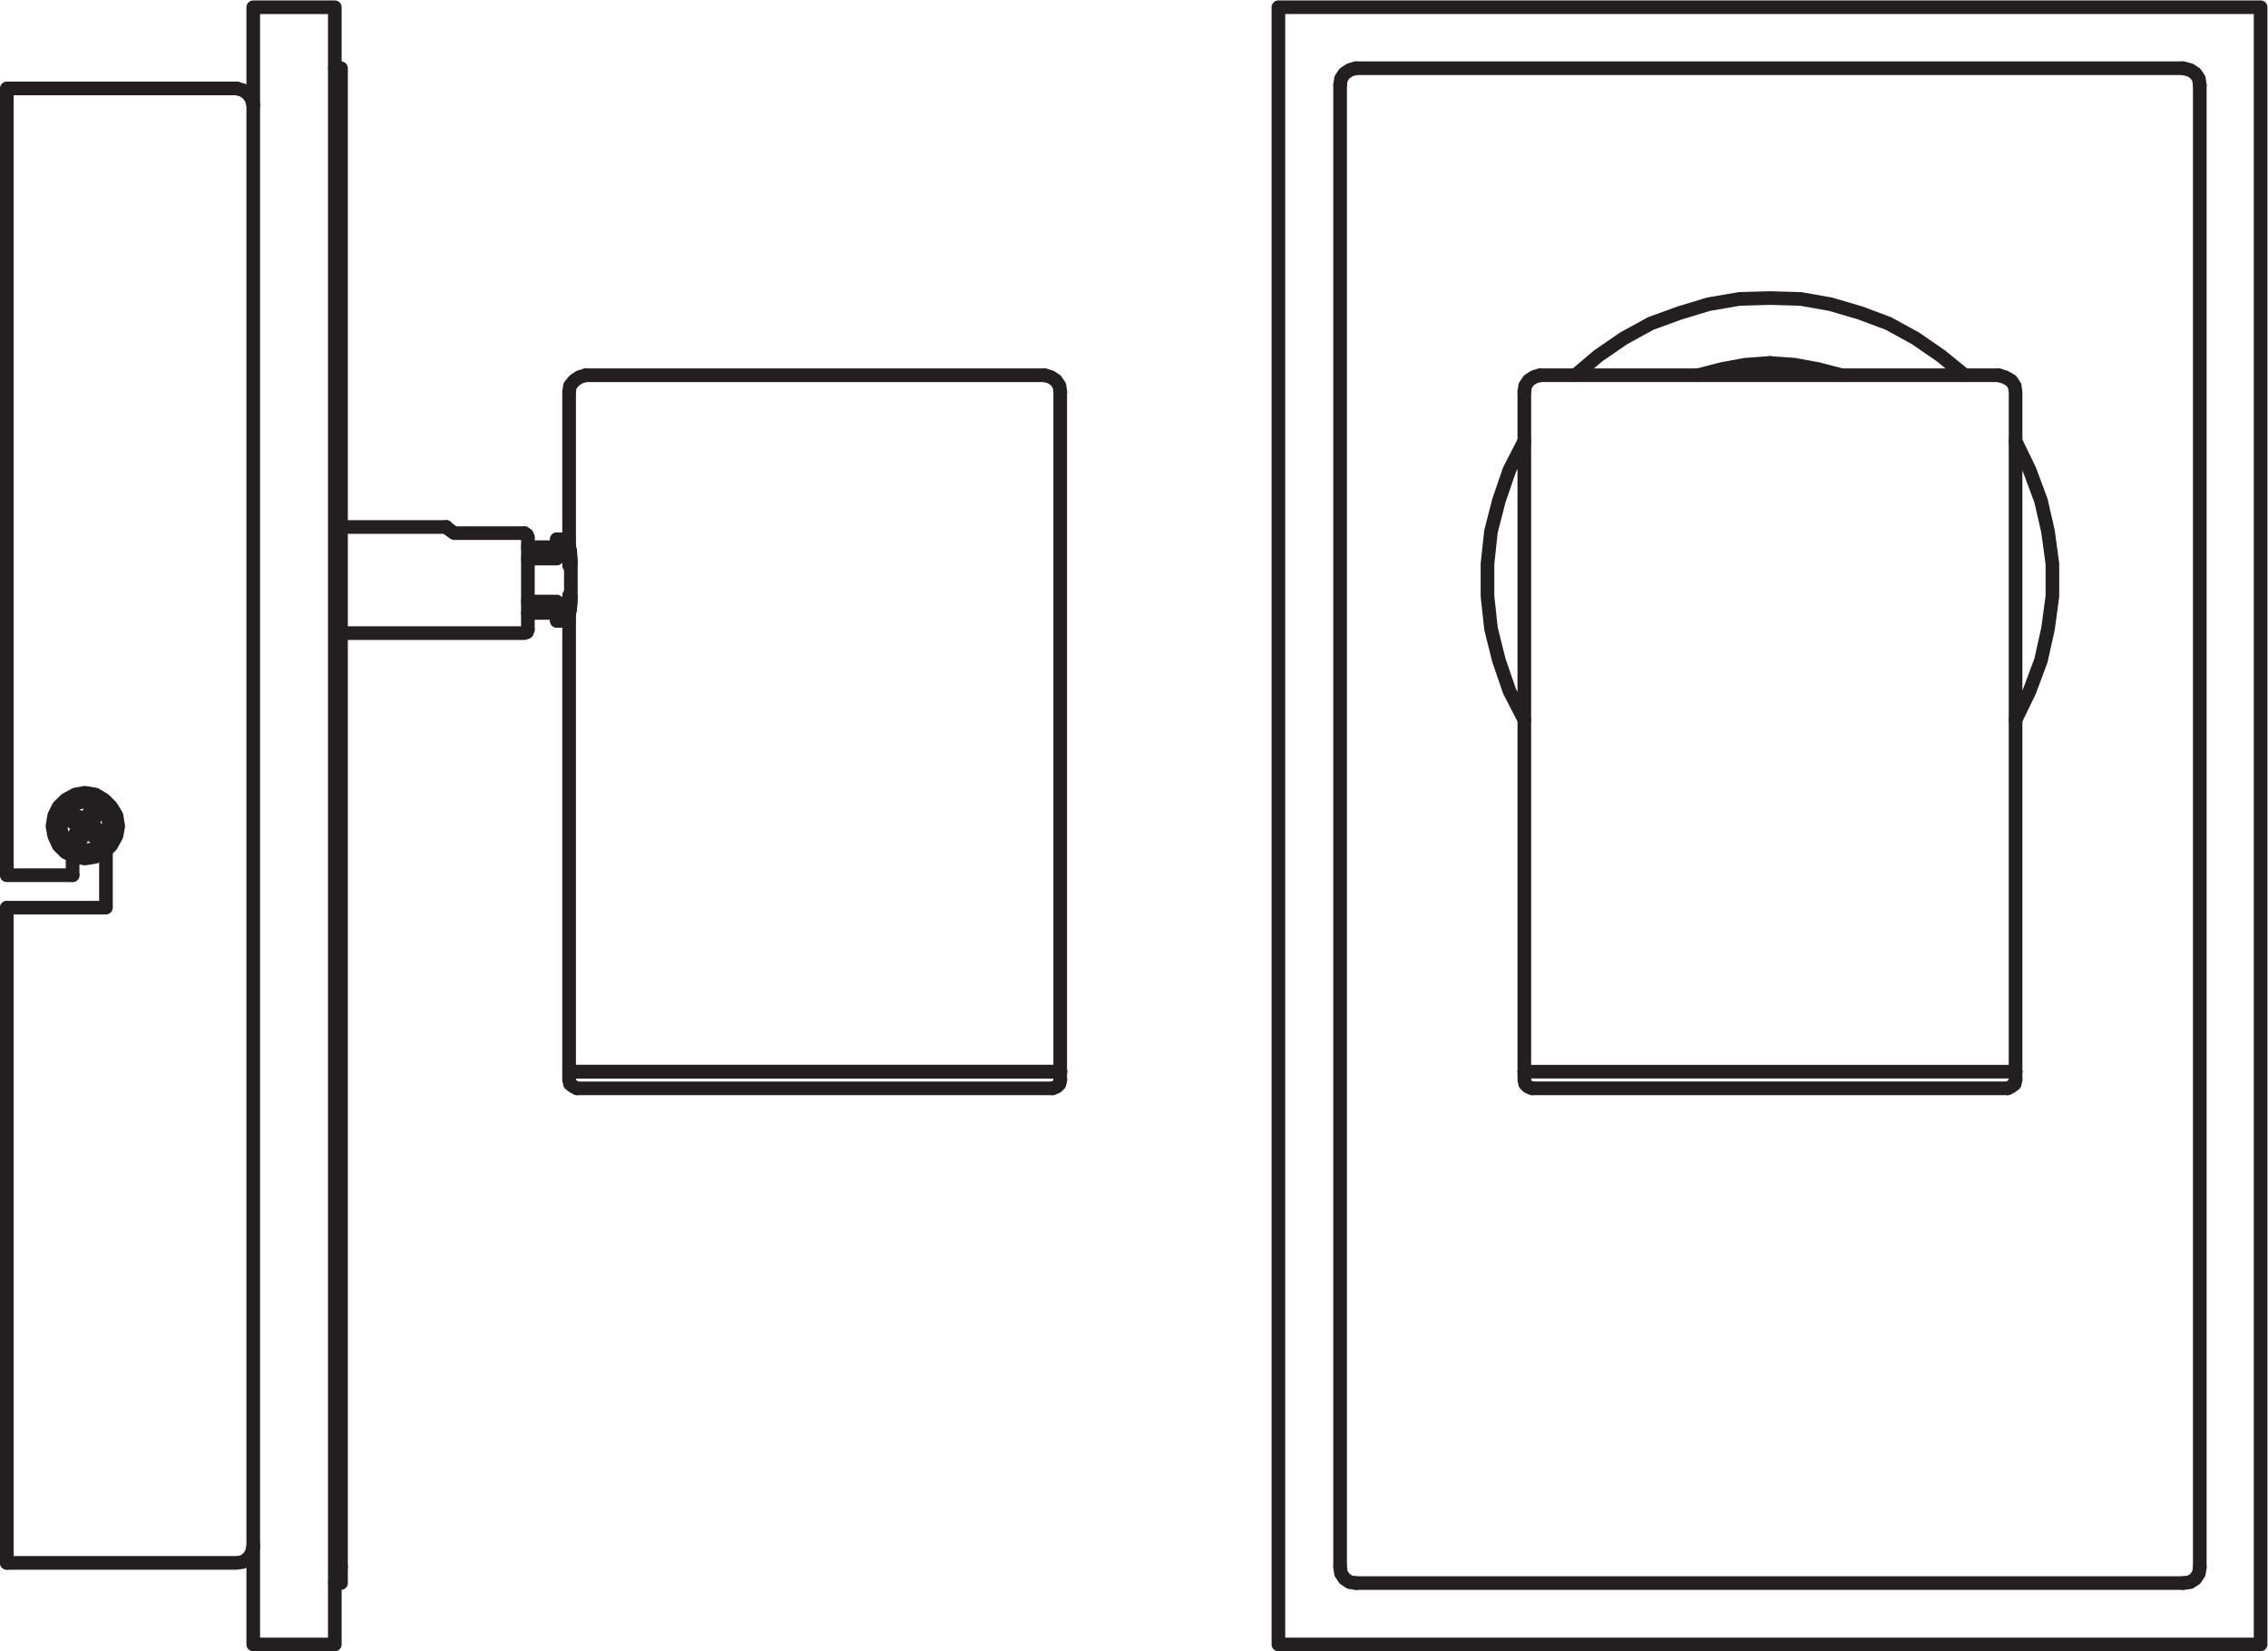 <?xml version="1.0" encoding="UTF-8" standalone="no"?>
<!-- Created with Inkscape (http://www.inkscape.org/) -->

<svg
   version="1.1"
   id="svg1"
   width="471.064"
   height="342.995"
   viewBox="0 0 471.064 342.995"
   xmlns="http://www.w3.org/2000/svg"
   xmlns:svg="http://www.w3.org/2000/svg">
  <defs
     id="defs1">
    <clipPath
       clipPathUnits="userSpaceOnUse"
       id="clipPath7">
      <path
         d="M 0,257.246 H 353.298 V 0 H 0 Z"
         id="path7" />
    </clipPath>
    <clipPath
       clipPathUnits="userSpaceOnUse"
       id="clipPath35">
      <path
         d="M 0,257.246 H 353.298 V 0 H 0 Z"
         id="path35" />
    </clipPath>
    <clipPath
       clipPathUnits="userSpaceOnUse"
       id="clipPath37">
      <path
         d="M 0,257.246 H 353.298 V 0 H 0 Z"
         transform="translate(-1.063,-240.877)"
         id="path37" />
    </clipPath>
    <clipPath
       clipPathUnits="userSpaceOnUse"
       id="clipPath39">
      <path
         d="M 0,257.246 H 353.298 V 0 H 0 Z"
         transform="translate(-1.063,-13.771)"
         id="path39" />
    </clipPath>
    <clipPath
       clipPathUnits="userSpaceOnUse"
       id="clipPath41">
      <path
         d="M 0,257.246 H 353.298 V 0 H 0 Z"
         transform="translate(-1.063,-240.877)"
         id="path41" />
    </clipPath>
    <clipPath
       clipPathUnits="userSpaceOnUse"
       id="clipPath46">
      <path
         d="M 0,257.246 H 353.298 V 0 H 0 Z"
         transform="translate(-1.063,-13.771)"
         id="path46" />
    </clipPath>
    <clipPath
       clipPathUnits="userSpaceOnUse"
       id="clipPath48">
      <path
         d="M 0,257.246 H 353.298 V 0 H 0 Z"
         transform="translate(-11.311,-120.901)"
         id="path48" />
    </clipPath>
    <clipPath
       clipPathUnits="userSpaceOnUse"
       id="clipPath50">
      <path
         d="M 0,257.246 H 353.298 V 0 H 0 Z"
         transform="translate(-16.504,-124.591)"
         id="path50" />
    </clipPath>
  </defs>
  <g
     id="layer-MC0">
    <path
       id="path1"
       d="M 0,0 H -71.466"
       style="fill:none;stroke:#231f20;stroke-width:2.126;stroke-linecap:round;stroke-linejoin:round;stroke-miterlimit:10;stroke-dasharray:none;stroke-opacity:1"
       transform="matrix(1.333,0,0,-1.333,415.171,77.939)" />
    <path
       id="path2"
       d="M 0,0 H -76.522 Z"
       style="fill:none;stroke:#231f20;stroke-width:2.126;stroke-linecap:round;stroke-linejoin:round;stroke-miterlimit:10;stroke-dasharray:none;stroke-opacity:1"
       transform="matrix(1.333,0,0,-1.333,418.633,222.602)" />
    <path
       id="path3"
       d="M 0,0 H 74.062"
       style="fill:none;stroke:#231f20;stroke-width:2.126;stroke-linecap:round;stroke-linejoin:round;stroke-miterlimit:10;stroke-dasharray:none;stroke-opacity:1"
       transform="matrix(1.333,0,0,-1.333,318.243,226.063)" />
    <path
       id="path4"
       d="m 0,0 -3.826,-0.274 -3.689,-0.683 -3.69,-0.956"
       style="fill:none;stroke:#231f20;stroke-width:2.126;stroke-linecap:round;stroke-linejoin:round;stroke-miterlimit:10;stroke-dasharray:none;stroke-opacity:1"
       transform="matrix(1.333,0,0,-1.333,367.618,75.388)" />
    <path
       id="path5"
       d="M 0,0 -3.69,0.956 -7.379,1.64 -11.205,1.913"
       style="fill:none;stroke:#231f20;stroke-width:2.126;stroke-linecap:round;stroke-linejoin:round;stroke-miterlimit:10;stroke-dasharray:none;stroke-opacity:1"
       transform="matrix(1.333,0,0,-1.333,382.558,77.939)" />
    <path
       id="path6"
       d="M 352.235,256.183 H 199.192 V 1.065 h 153.043 z"
       style="fill:none;stroke:#231f20;stroke-width:2.126;stroke-linecap:round;stroke-linejoin:round;stroke-miterlimit:10;stroke-dasharray:none;stroke-opacity:1"
       transform="matrix(1.333,0,0,-1.333,0,342.995)"
       clip-path="url(#clipPath7)" />
    <path
       id="path8"
       d="M 0,0 H 128.857"
       style="fill:none;stroke:#231f20;stroke-width:2.126;stroke-linecap:round;stroke-linejoin:round;stroke-miterlimit:10;stroke-dasharray:none;stroke-opacity:1"
       transform="matrix(1.333,0,0,-1.333,281.622,328.821)" />
    <path
       id="path9"
       d="M 0,0 0.137,-0.956 0.683,-1.776 1.503,-2.323 2.46,-2.46"
       style="fill:none;stroke:#231f20;stroke-width:2.126;stroke-linecap:round;stroke-linejoin:round;stroke-miterlimit:10;stroke-dasharray:none;stroke-opacity:1"
       transform="matrix(1.333,0,0,-1.333,278.343,325.542)" />
    <path
       id="path10"
       d="M 0,0 V -230.932"
       style="fill:none;stroke:#231f20;stroke-width:2.126;stroke-linecap:round;stroke-linejoin:round;stroke-miterlimit:10;stroke-dasharray:none;stroke-opacity:1"
       transform="matrix(1.333,0,0,-1.333,278.343,17.633)" />
    <path
       id="path11"
       d="M 0,0 -0.956,-0.273 -1.776,-0.82 -2.323,-1.64 -2.46,-2.596"
       style="fill:none;stroke:#231f20;stroke-width:2.126;stroke-linecap:round;stroke-linejoin:round;stroke-miterlimit:10;stroke-dasharray:none;stroke-opacity:1"
       transform="matrix(1.333,0,0,-1.333,281.622,14.171)" />
    <path
       id="path12"
       d="M 0,0 H -128.857"
       style="fill:none;stroke:#231f20;stroke-width:2.126;stroke-linecap:round;stroke-linejoin:round;stroke-miterlimit:10;stroke-dasharray:none;stroke-opacity:1"
       transform="matrix(1.333,0,0,-1.333,453.432,14.171)" />
    <path
       id="path13"
       d="m 0,0 -0.137,0.957 -0.546,0.819 -0.82,0.547 -1.093,0.273"
       style="fill:none;stroke:#231f20;stroke-width:2.126;stroke-linecap:round;stroke-linejoin:round;stroke-miterlimit:10;stroke-dasharray:none;stroke-opacity:1"
       transform="matrix(1.333,0,0,-1.333,456.893,17.633)" />
    <path
       id="path14"
       d="M 0,0 V 230.932"
       style="fill:none;stroke:#231f20;stroke-width:2.126;stroke-linecap:round;stroke-linejoin:round;stroke-miterlimit:10;stroke-dasharray:none;stroke-opacity:1"
       transform="matrix(1.333,0,0,-1.333,456.893,325.542)" />
    <path
       id="path15"
       d="M 0,0 1.093,0.137 1.913,0.683 2.46,1.503 2.596,2.46"
       style="fill:none;stroke:#231f20;stroke-width:2.126;stroke-linecap:round;stroke-linejoin:round;stroke-miterlimit:10;stroke-dasharray:none;stroke-opacity:1"
       transform="matrix(1.333,0,0,-1.333,453.432,328.821)" />
    <path
       id="path16"
       d="m 0,0 -2.323,-4.509 -1.64,-4.783 -1.229,-4.783 -0.547,-5.055 v -5.056 l 0.547,-5.056 1.229,-4.919 1.64,-4.783 L 0,-43.453"
       style="fill:none;stroke:#231f20;stroke-width:2.126;stroke-linecap:round;stroke-linejoin:round;stroke-miterlimit:10;stroke-dasharray:none;stroke-opacity:1"
       transform="matrix(1.333,0,0,-1.333,316.603,91.604)" />
    <path
       id="path17"
       d="m 0,0 -3.689,3.006 -3.963,2.733 -4.236,2.323 -4.373,1.64 -4.646,1.366 -4.646,0.82 -4.782,0.137 -4.783,-0.137 -4.783,-0.82 L -44.41,9.702 -48.919,8.062 -53.155,5.739 -57.118,3.006 -60.671,0"
       style="fill:none;stroke:#231f20;stroke-width:2.126;stroke-linecap:round;stroke-linejoin:round;stroke-miterlimit:10;stroke-dasharray:none;stroke-opacity:1"
       transform="matrix(1.333,0,0,-1.333,408.065,77.939)" />
    <path
       id="path18"
       d="m 0,0 2.186,4.509 1.777,4.783 1.093,4.919 0.683,5.056 v 5.056 L 5.056,29.379 3.963,34.162 2.186,38.944 0,43.453"
       style="fill:none;stroke:#231f20;stroke-width:2.126;stroke-linecap:round;stroke-linejoin:round;stroke-miterlimit:10;stroke-dasharray:none;stroke-opacity:1"
       transform="matrix(1.333,0,0,-1.333,418.633,149.542)" />
    <path
       id="path19"
       d="M 0,0 V -105.901"
       style="fill:none;stroke:#231f20;stroke-width:2.126;stroke-linecap:round;stroke-linejoin:round;stroke-miterlimit:10;stroke-dasharray:none;stroke-opacity:1"
       transform="matrix(1.333,0,0,-1.333,316.603,81.401)" />
    <path
       id="path20"
       d="m 0,0 v 105.901 l -0.137,0.956 -0.546,0.82 -0.957,0.547 -0.957,0.273"
       style="fill:none;stroke:#231f20;stroke-width:2.126;stroke-linecap:round;stroke-linejoin:round;stroke-miterlimit:10;stroke-dasharray:none;stroke-opacity:1"
       transform="matrix(1.333,0,0,-1.333,418.633,222.602)" />
    <path
       id="path21"
       d="M 0,0 -0.957,-0.273 -1.776,-0.82 -2.323,-1.64 -2.46,-2.596"
       style="fill:none;stroke:#231f20;stroke-width:2.126;stroke-linecap:round;stroke-linejoin:round;stroke-miterlimit:10;stroke-dasharray:none;stroke-opacity:1"
       transform="matrix(1.333,0,0,-1.333,319.883,77.939)" />
    <path
       id="path22"
       d="M 0,0 V 1.23"
       style="fill:none;stroke:#231f20;stroke-width:2.126;stroke-linecap:round;stroke-linejoin:round;stroke-miterlimit:10;stroke-dasharray:none;stroke-opacity:1"
       transform="matrix(1.333,0,0,-1.333,418.633,224.242)" />
    <path
       id="path23"
       d="m 0,0 v -1.23 l 0.137,-0.683 0.41,-0.41 0.683,-0.273"
       style="fill:none;stroke:#231f20;stroke-width:2.126;stroke-linecap:round;stroke-linejoin:round;stroke-miterlimit:10;stroke-dasharray:none;stroke-opacity:1"
       transform="matrix(1.333,0,0,-1.333,316.603,222.602)" />
    <path
       id="path24"
       d="M 0,0 0.547,0.273 1.093,0.683 1.23,1.366"
       style="fill:none;stroke:#231f20;stroke-width:2.126;stroke-linecap:round;stroke-linejoin:round;stroke-miterlimit:10;stroke-dasharray:none;stroke-opacity:1"
       transform="matrix(1.333,0,0,-1.333,416.993,226.063)" />
    <path
       id="path25"
       d="m 0,0 v -1.23 m 0,12.708 v -1.23 M 1.913,0 v -1.23 m 0,12.708 v -1.23"
       style="fill:none;stroke:#231f20;stroke-width:2.126;stroke-linecap:round;stroke-linejoin:round;stroke-miterlimit:10;stroke-dasharray:none;stroke-opacity:1"
       transform="matrix(1.333,0,0,-1.333,115.653,127.316)" />
    <path
       id="path26"
       d="M 0,0 -0.273,-0.41 V 2.46 H -2.186 V 0.683 h -4.51"
       style="fill:none;stroke:#231f20;stroke-width:2.126;stroke-linecap:round;stroke-linejoin:round;stroke-miterlimit:10;stroke-dasharray:none;stroke-opacity:1"
       transform="matrix(1.333,0,0,-1.333,118.568,116.931)" />
    <path
       id="path27"
       d="M 0,0 H 4.509 V -1.776 H 6.422 V 0.956 L 6.696,0.683"
       style="fill:none;stroke:#231f20;stroke-width:2.126;stroke-linecap:round;stroke-linejoin:round;stroke-miterlimit:10;stroke-dasharray:none;stroke-opacity:1"
       transform="matrix(1.333,0,0,-1.333,109.641,124.948)" />
    <path
       id="path28"
       d="M 0,0 H -35.801 -71.466"
       style="fill:none;stroke:#231f20;stroke-width:2.126;stroke-linecap:round;stroke-linejoin:round;stroke-miterlimit:10;stroke-dasharray:none;stroke-opacity:1"
       transform="matrix(1.333,0,0,-1.333,216.953,77.942)" />
    <path
       id="path29"
       d="M 0,0 H -38.261 -76.522"
       style="fill:none;stroke:#231f20;stroke-width:2.126;stroke-linecap:round;stroke-linejoin:round;stroke-miterlimit:10;stroke-dasharray:none;stroke-opacity:1"
       transform="matrix(1.333,0,0,-1.333,220.233,222.604)" />
    <path
       id="path30"
       d="M 0,0 0.137,0.547 0.273,1.776 V 8.608 L 0.137,9.975 0,10.522"
       style="fill:none;stroke:#231f20;stroke-width:2.126;stroke-linecap:round;stroke-linejoin:round;stroke-miterlimit:10;stroke-dasharray:none;stroke-opacity:1"
       transform="matrix(1.333,0,0,-1.333,118.204,127.499)" />
    <path
       id="path31"
       d="M 0,0 H -76.522 M -1.23,-2.596 h -74.062"
       style="fill:none;stroke:#231f20;stroke-width:2.126;stroke-linecap:round;stroke-linejoin:round;stroke-miterlimit:10;stroke-dasharray:none;stroke-opacity:1"
       transform="matrix(1.333,0,0,-1.333,220.233,222.604)" />
    <path
       id="path32"
       d="M 0,0 H 0.956 V -2.596 -233.528"
       style="fill:none;stroke:#231f20;stroke-width:2.126;stroke-linecap:round;stroke-linejoin:round;stroke-miterlimit:10;stroke-dasharray:none;stroke-opacity:1"
       transform="matrix(1.333,0,0,-1.333,69.558,14.174)" />
    <path
       id="path33"
       d="M 0,0 H 0.956 V 2.46"
       style="fill:none;stroke:#231f20;stroke-width:2.126;stroke-linecap:round;stroke-linejoin:round;stroke-miterlimit:10;stroke-dasharray:none;stroke-opacity:1"
       transform="matrix(1.333,0,0,-1.333,69.558,328.824)" />
    <path
       id="path34"
       d="M 52.169,256.181 H 39.461 V 1.063 h 12.708 z"
       style="fill:none;stroke:#231f20;stroke-width:2.126;stroke-linecap:round;stroke-linejoin:round;stroke-miterlimit:10;stroke-dasharray:none;stroke-opacity:1"
       transform="matrix(1.333,0,0,-1.333,0,342.995)"
       clip-path="url(#clipPath35)" />
    <path
       id="path36"
       d="M 0,0 V 2.596 H 35.801"
       style="fill:none;stroke:#231f20;stroke-width:2.126;stroke-linecap:round;stroke-linejoin:round;stroke-miterlimit:10;stroke-dasharray:none;stroke-opacity:1"
       transform="matrix(1.333,0,0,-1.333,1.417,21.826)"
       clip-path="url(#clipPath37)" />
    <path
       id="path38"
       d="m 0,0 h 35.801 l 0.957,0.137 0.82,0.546"
       style="fill:none;stroke:#231f20;stroke-width:2.126;stroke-linecap:round;stroke-linejoin:round;stroke-miterlimit:10;stroke-dasharray:none;stroke-opacity:1"
       transform="matrix(1.333,0,0,-1.333,1.417,324.633)"
       clip-path="url(#clipPath39)" />
    <path
       id="path40"
       d="M 0,0 V -119.975"
       style="fill:none;stroke:#231f20;stroke-width:2.126;stroke-linecap:round;stroke-linejoin:round;stroke-miterlimit:10;stroke-dasharray:none;stroke-opacity:1"
       transform="matrix(1.333,0,0,-1.333,1.417,21.826)"
       clip-path="url(#clipPath41)" />
    <path
       id="path42"
       d="M 0,0 0.547,0.82 0.82,1.913"
       style="fill:none;stroke:#231f20;stroke-width:2.126;stroke-linecap:round;stroke-linejoin:round;stroke-miterlimit:10;stroke-dasharray:none;stroke-opacity:1"
       transform="matrix(1.333,0,0,-1.333,51.521,323.722)" />
    <path
       id="path43"
       d="M 0,0 -0.82,0.547 -1.776,0.82"
       style="fill:none;stroke:#231f20;stroke-width:2.126;stroke-linecap:round;stroke-linejoin:round;stroke-miterlimit:10;stroke-dasharray:none;stroke-opacity:1"
       transform="matrix(1.333,0,0,-1.333,51.521,19.457)" />
    <path
       id="path44"
       d="M 0,0 -0.273,0.956 -0.82,1.776"
       style="fill:none;stroke:#231f20;stroke-width:2.126;stroke-linecap:round;stroke-linejoin:round;stroke-miterlimit:10;stroke-dasharray:none;stroke-opacity:1"
       transform="matrix(1.333,0,0,-1.333,52.614,21.826)" />
    <path
       id="path45"
       d="m 0,0 v 2.596 99.478"
       style="fill:none;stroke:#231f20;stroke-width:2.126;stroke-linecap:round;stroke-linejoin:round;stroke-miterlimit:10;stroke-dasharray:none;stroke-opacity:1"
       transform="matrix(1.333,0,0,-1.333,1.417,324.633)"
       clip-path="url(#clipPath46)" />
    <path
       id="path47"
       d="M 0,0 H -10.248"
       style="fill:none;stroke:#231f20;stroke-width:2.126;stroke-linecap:round;stroke-linejoin:round;stroke-miterlimit:10;stroke-dasharray:none;stroke-opacity:1"
       transform="matrix(1.333,0,0,-1.333,15.082,181.793)"
       clip-path="url(#clipPath48)" />
    <path
       id="path49"
       d="M 0,0 V -8.745 H -15.441"
       style="fill:none;stroke:#231f20;stroke-width:2.126;stroke-linecap:round;stroke-linejoin:round;stroke-miterlimit:10;stroke-dasharray:none;stroke-opacity:1"
       transform="matrix(1.333,0,0,-1.333,22.005,176.873)"
       clip-path="url(#clipPath50)" />
    <path
       id="path51"
       d="M 0,0 V -3.006"
       style="fill:none;stroke:#231f20;stroke-width:2.126;stroke-linecap:round;stroke-linejoin:round;stroke-miterlimit:10;stroke-dasharray:none;stroke-opacity:1"
       transform="matrix(1.333,0,0,-1.333,15.082,177.785)" />
    <path
       id="path52"
       d="M 0,0 0.273,-0.273 1.23,-0.956 h 10.931"
       style="fill:none;stroke:#231f20;stroke-width:2.126;stroke-linecap:round;stroke-linejoin:round;stroke-miterlimit:10;stroke-dasharray:none;stroke-opacity:1"
       transform="matrix(1.333,0,0,-1.333,92.697,109.462)" />
    <path
       id="path53"
       d="M 0,0 V -14.348"
       style="fill:none;stroke:#231f20;stroke-width:2.126;stroke-linecap:round;stroke-linejoin:round;stroke-miterlimit:10;stroke-dasharray:none;stroke-opacity:1"
       transform="matrix(1.333,0,0,-1.333,109.641,111.648)" />
    <path
       id="path54"
       d="m 0,0 0.41,-0.273 0.137,-0.41"
       style="fill:none;stroke:#231f20;stroke-width:2.126;stroke-linecap:round;stroke-linejoin:round;stroke-miterlimit:10;stroke-dasharray:none;stroke-opacity:1"
       transform="matrix(1.333,0,0,-1.333,108.912,110.737)" />
    <path
       id="path55"
       d="M 0,0 0.137,-0.137 M 0,8.882 0.137,9.019 M -1.913,-1.913 H 0 M -1.913,10.795 H 0 M -6.422,-0.683 h 4.509 M -6.422,9.565 h 4.509 M 76.522,33.752 V -72.149 M 0,-1.913 V -72.149 M 0,33.752 V 10.795"
       style="fill:none;stroke:#231f20;stroke-width:2.126;stroke-linecap:round;stroke-linejoin:round;stroke-miterlimit:10;stroke-dasharray:none;stroke-opacity:1"
       transform="matrix(1.333,0,0,-1.333,118.204,126.405)" />
    <path
       id="path56"
       d="M 0,0 -0.957,-0.273 -1.776,-0.82 -2.46,-1.64 -2.596,-2.596"
       style="fill:none;stroke:#231f20;stroke-width:2.126;stroke-linecap:round;stroke-linejoin:round;stroke-miterlimit:10;stroke-dasharray:none;stroke-opacity:1"
       transform="matrix(1.333,0,0,-1.333,121.666,77.942)" />
    <path
       id="path57"
       d="m 0,0 -0.137,0.956 -0.546,0.82 -0.82,0.547 -0.957,0.273"
       style="fill:none;stroke:#231f20;stroke-width:2.126;stroke-linecap:round;stroke-linejoin:round;stroke-miterlimit:10;stroke-dasharray:none;stroke-opacity:1"
       transform="matrix(1.333,0,0,-1.333,220.233,81.403)" />
    <path
       id="path58"
       d="M 0,0 V 1.23 M 76.522,0 v 1.23"
       style="fill:none;stroke:#231f20;stroke-width:2.126;stroke-linecap:round;stroke-linejoin:round;stroke-miterlimit:10;stroke-dasharray:none;stroke-opacity:1"
       transform="matrix(1.333,0,0,-1.333,118.204,224.244)" />
    <path
       id="path59"
       d="m 0,0 0.683,0.273 0.41,0.41 0.137,0.683"
       style="fill:none;stroke:#231f20;stroke-width:2.126;stroke-linecap:round;stroke-linejoin:round;stroke-miterlimit:10;stroke-dasharray:none;stroke-opacity:1"
       transform="matrix(1.333,0,0,-1.333,218.593,226.066)" />
    <path
       id="path60"
       d="M 0,0 0.137,-0.683 0.683,-1.093 1.23,-1.366"
       style="fill:none;stroke:#231f20;stroke-width:2.126;stroke-linecap:round;stroke-linejoin:round;stroke-miterlimit:10;stroke-dasharray:none;stroke-opacity:1"
       transform="matrix(1.333,0,0,-1.333,118.204,224.244)" />
    <path
       id="path61"
       d="M 0,0 H 16.398"
       style="fill:none;stroke:#231f20;stroke-width:2.126;stroke-linecap:round;stroke-linejoin:round;stroke-miterlimit:10;stroke-dasharray:none;stroke-opacity:1"
       transform="matrix(1.333,0,0,-1.333,70.833,109.462)" />
    <path
       id="path62"
       d="m 0,0 h 28.559 l 0.41,0.137 0.137,0.41"
       style="fill:none;stroke:#231f20;stroke-width:2.126;stroke-linecap:round;stroke-linejoin:round;stroke-miterlimit:10;stroke-dasharray:none;stroke-opacity:1"
       transform="matrix(1.333,0,0,-1.333,70.833,131.507)" />
    <path
       id="path63"
       d="M 0,0 -0.273,1.64 -1.093,3.006 -2.186,4.099 -3.553,4.92 -5.192,5.193 -6.695,4.92 -8.199,4.099 -9.292,3.006 -9.975,1.64 -10.248,0 l 0.273,-1.503 0.683,-1.503 1.093,-1.093 1.504,-0.684 1.503,-0.273 1.639,0.273 1.367,0.684 1.093,1.093 0.82,1.503 z"
       style="fill:none;stroke:#231f20;stroke-width:2.126;stroke-linecap:round;stroke-linejoin:round;stroke-miterlimit:10;stroke-dasharray:none;stroke-opacity:1"
       transform="matrix(1.333,0,0,-1.333,24.556,171.59)" />
    <path
       id="path64"
       d="M 0,0 -0.683,-1.093 -2.323,0 l -0.956,-1.64 -1.094,0.684 1.094,1.639 -1.64,1.093 0.683,0.957 1.64,-0.957 1.093,1.503 0.956,-0.683 -0.956,-1.503 z"
       style="fill:none;stroke:#231f20;stroke-width:2.126;stroke-linecap:round;stroke-linejoin:round;stroke-miterlimit:10;stroke-dasharray:none;stroke-opacity:1"
       transform="matrix(1.333,0,0,-1.333,20.912,172.683)" />
    <path
       id="path65"
       d="m 0,0 -0.273,1.503 -0.82,1.23 -1.23,0.82 -1.503,0.273 -1.503,-0.273 -1.23,-0.82 -0.82,-1.23 L -7.652,0 l 0.273,-1.366 0.82,-1.367 1.23,-0.82 1.503,-0.273 1.503,0.273 1.23,0.82 0.82,1.367 z"
       style="fill:none;stroke:#231f20;stroke-width:2.126;stroke-linecap:round;stroke-linejoin:round;stroke-miterlimit:10;stroke-dasharray:none;stroke-opacity:1"
       transform="matrix(1.333,0,0,-1.333,22.734,171.59)" />
  </g>
</svg>
